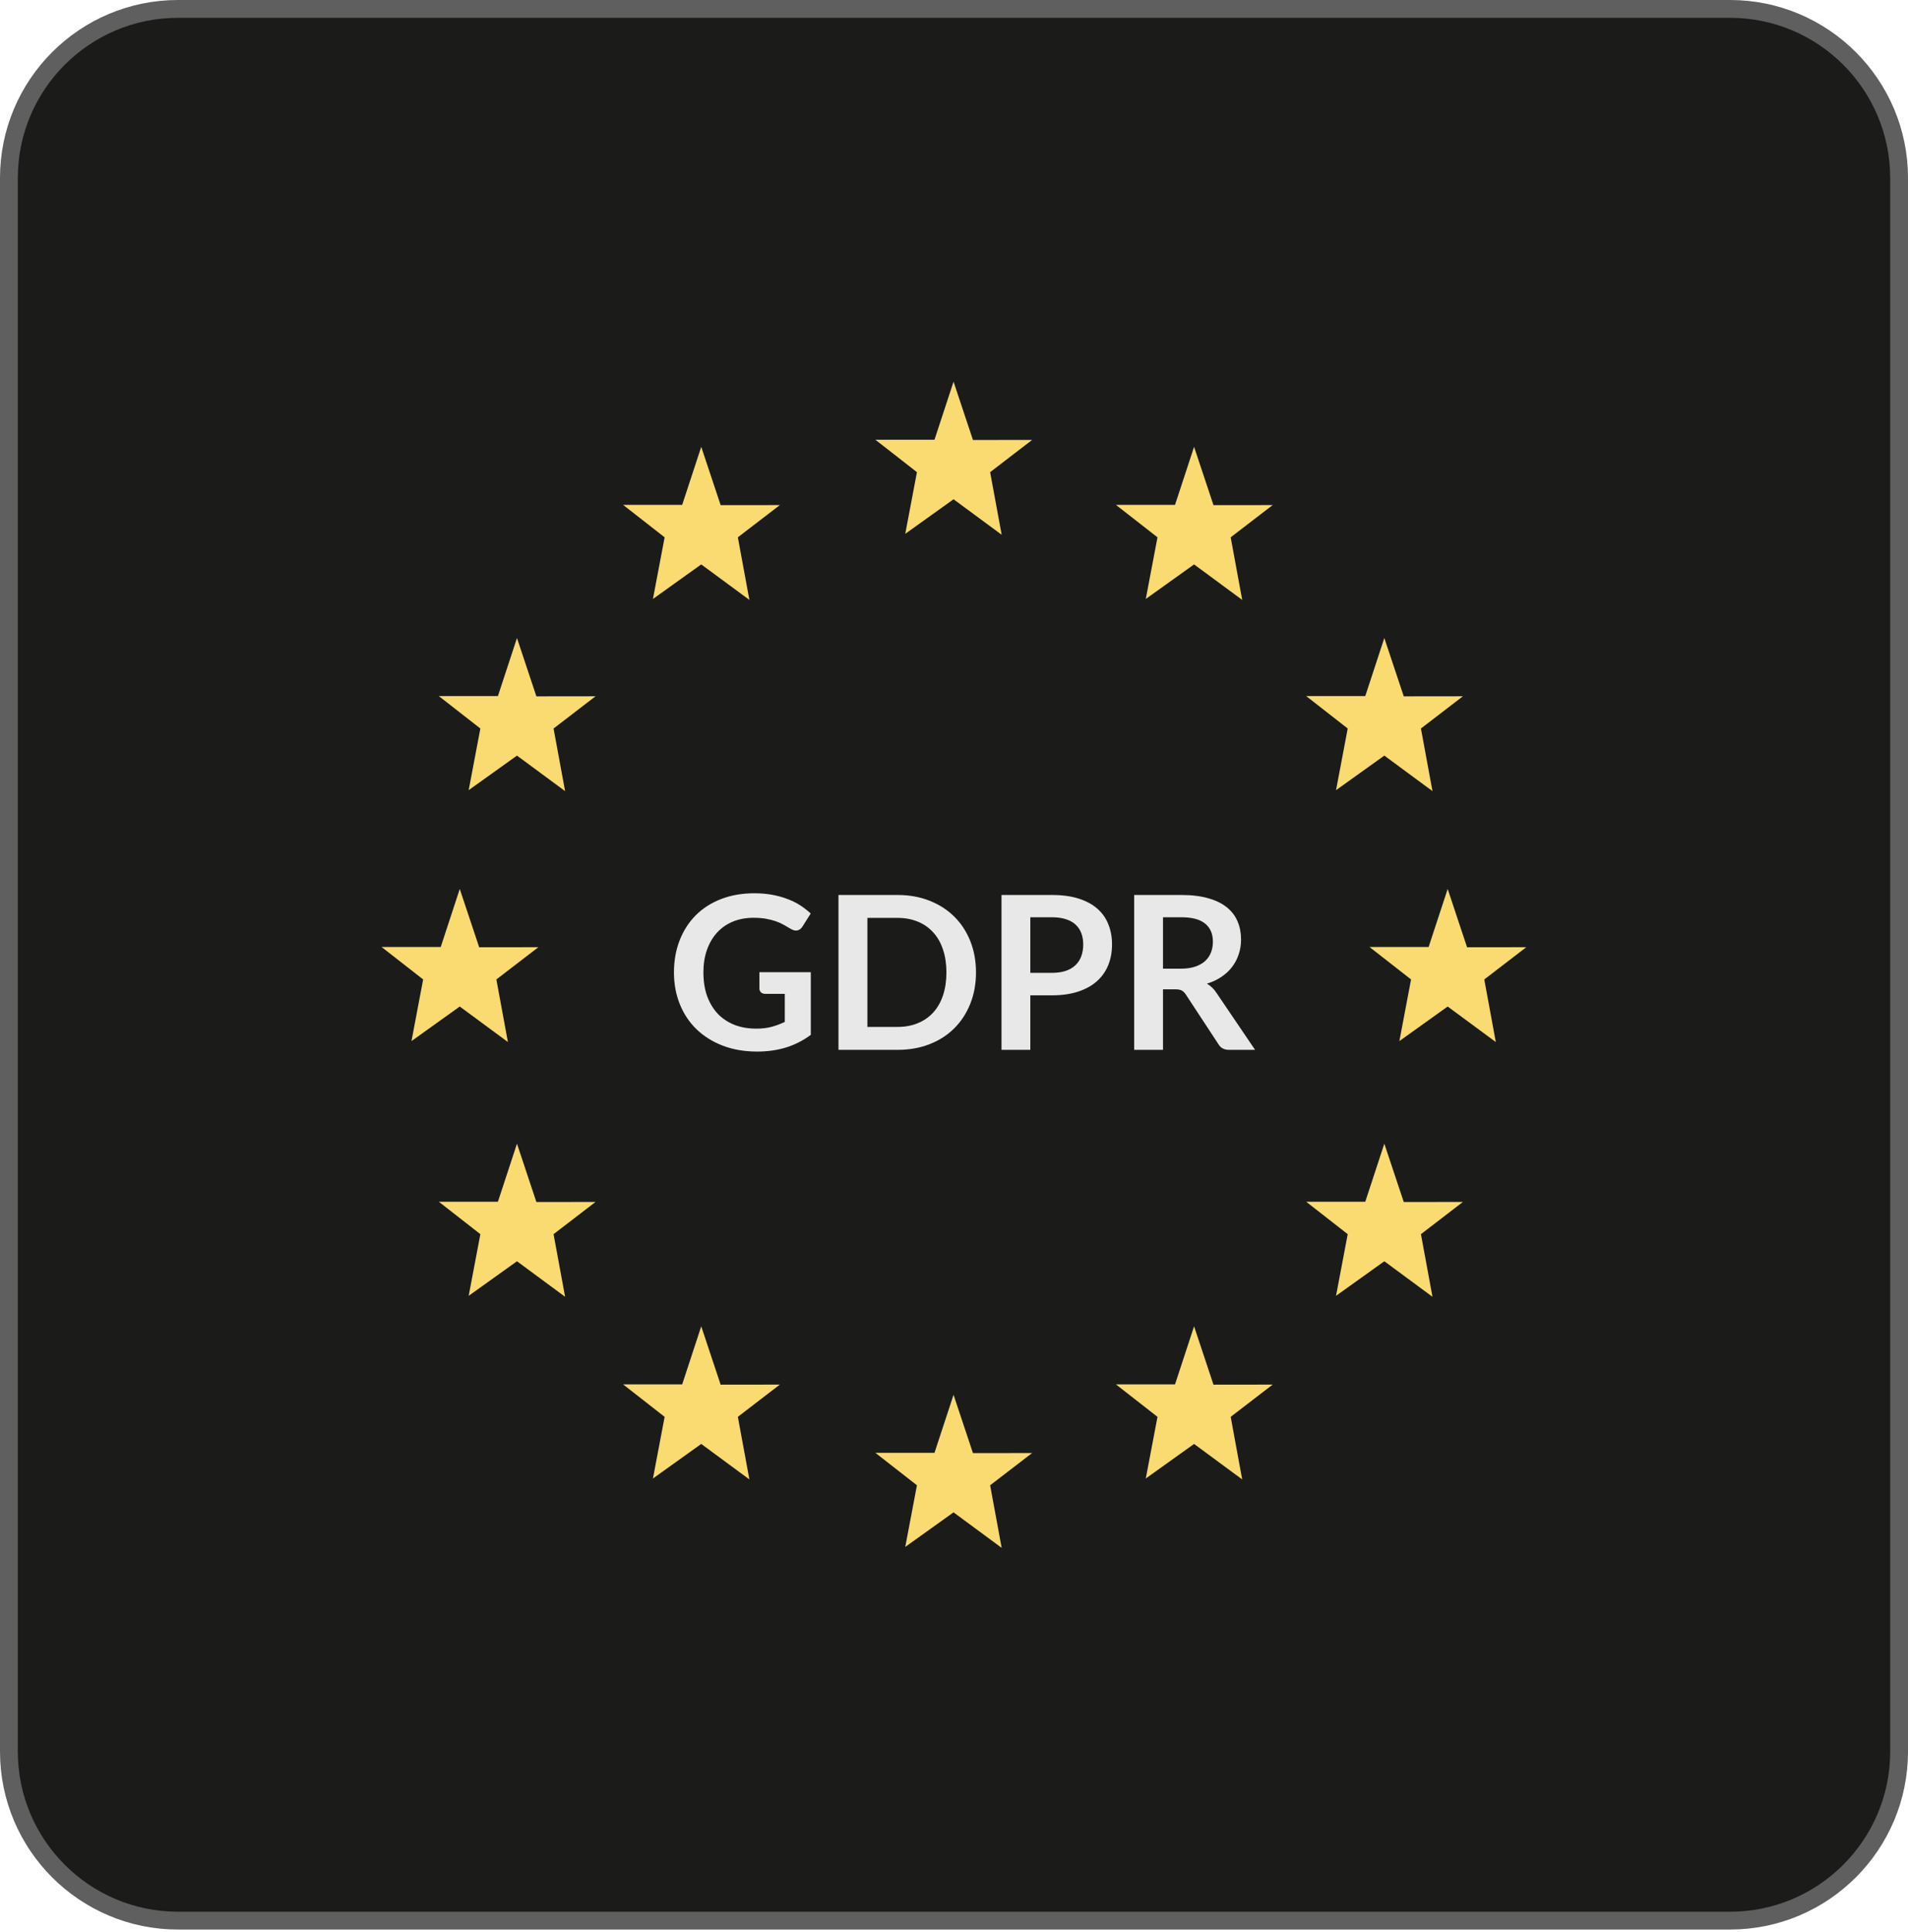 <svg width="80" height="81" viewBox="0 0 80 81" fill="none" xmlns="http://www.w3.org/2000/svg">
<path d="M7.467 0.373H72.533C76.451 0.373 79.627 3.549 79.627 7.467V73.422C79.627 77.34 76.451 80.516 72.533 80.516H7.467C3.549 80.516 0.373 77.34 0.373 73.422V7.467C0.373 3.549 3.549 0.373 7.467 0.373Z" fill="#1B1B1A"/>
<path d="M7.467 0.373H72.533C76.451 0.373 79.627 3.549 79.627 7.467V73.422C79.627 77.34 76.451 80.516 72.533 80.516H7.467C3.549 80.516 0.373 77.34 0.373 73.422V7.467C0.373 3.549 3.549 0.373 7.467 0.373Z" stroke="#5F5F5F" stroke-width="0.747"/>
<g clip-path="url(#clip0_3815_5880)">
<path d="M39.981 58.471L40.795 60.916L43.276 60.913L41.515 62.265L41.999 64.889L39.981 63.4L37.956 64.849L38.446 62.265L36.703 60.904H39.182L39.981 58.471Z" fill="#F9DB71"/>
<path d="M39.981 16L40.795 18.445L43.276 18.442L41.515 19.794L41.999 22.418L39.981 20.93L37.956 22.379L38.446 19.794L36.703 18.434H39.182L39.981 16Z" fill="#F9DB71"/>
<path d="M50.066 18.731L50.88 21.176L53.362 21.174L51.601 22.525L52.084 25.149L50.066 23.661L48.041 25.11L48.532 22.525L46.789 21.165H49.267L50.066 18.731Z" fill="#F9DB71"/>
<path d="M29.402 18.731L30.216 21.176L32.698 21.174L30.937 22.525L31.421 25.149L29.402 23.661L27.377 25.11L27.867 22.525L26.125 21.165H28.603L29.402 18.731Z" fill="#F9DB71"/>
<path d="M50.066 55.601L50.88 58.047L53.362 58.044L51.601 59.396L52.084 62.02L50.066 60.532L48.041 61.981L48.532 59.396L46.789 58.035H49.267L50.066 55.601Z" fill="#F9DB71"/>
<path d="M29.402 55.601L30.216 58.047L32.698 58.044L30.937 59.396L31.421 62.02L29.402 60.532L27.377 61.981L27.867 59.396L26.125 58.035H28.603L29.402 55.601Z" fill="#F9DB71"/>
<path d="M21.676 26.746L22.49 29.192L24.971 29.189L23.21 30.54L23.694 33.165L21.676 31.676L19.651 33.125L20.141 30.54L18.398 29.18H20.877L21.676 26.746Z" fill="#F9DB71"/>
<path d="M58.043 26.746L58.858 29.192L61.338 29.189L59.578 30.54L60.062 33.165L58.043 31.676L56.018 33.125L56.508 30.54L54.766 29.18H57.244L58.043 26.746Z" fill="#F9DB71"/>
<path d="M21.676 47.944L22.49 50.39L24.971 50.387L23.21 51.738L23.694 54.363L21.676 52.874L19.651 54.323L20.141 51.738L18.398 50.378H20.877L21.676 47.944Z" fill="#F9DB71"/>
<path d="M58.043 47.944L58.858 50.39L61.338 50.387L59.578 51.738L60.062 54.363L58.043 52.874L56.018 54.323L56.508 51.738L54.766 50.378H57.244L58.043 47.944Z" fill="#F9DB71"/>
<path d="M19.277 37.266L20.092 39.711L22.573 39.708L20.812 41.06L21.296 43.684L19.277 42.195L17.253 43.644L17.742 41.06L16 39.7H18.479L19.277 37.266Z" fill="#F9DB71"/>
<path d="M60.699 37.266L61.513 39.711L63.995 39.708L62.234 41.06L62.717 43.684L60.699 42.195L58.674 43.644L59.164 41.06L57.422 39.7H59.9L60.699 37.266Z" fill="#F9DB71"/>
<path d="M49.517 40.608C49.744 40.608 49.942 40.579 50.11 40.523C50.28 40.466 50.419 40.388 50.527 40.289C50.638 40.187 50.72 40.068 50.774 39.93C50.828 39.792 50.855 39.641 50.855 39.476C50.855 39.147 50.746 38.894 50.527 38.717C50.312 38.541 49.981 38.453 49.535 38.453H48.763V40.608H49.517ZM52.624 44.011H51.533C51.326 44.011 51.177 43.931 51.084 43.769L49.719 41.69C49.668 41.612 49.611 41.557 49.548 41.524C49.488 41.491 49.399 41.474 49.279 41.474H48.763V44.011H47.555V37.519H49.535C49.975 37.519 50.352 37.565 50.666 37.658C50.984 37.748 51.243 37.875 51.443 38.039C51.647 38.204 51.796 38.402 51.892 38.632C51.988 38.86 52.036 39.111 52.036 39.386C52.036 39.605 52.003 39.812 51.937 40.006C51.874 40.201 51.781 40.377 51.659 40.536C51.539 40.695 51.389 40.834 51.21 40.953C51.033 41.073 50.831 41.168 50.603 41.236C50.681 41.281 50.753 41.335 50.819 41.398C50.885 41.458 50.945 41.53 50.999 41.614L52.624 44.011Z" fill="#E8E8E8"/>
<path d="M44.103 40.783C44.324 40.783 44.517 40.756 44.682 40.702C44.846 40.645 44.983 40.566 45.09 40.464C45.201 40.359 45.283 40.234 45.337 40.087C45.391 39.937 45.418 39.771 45.418 39.589C45.418 39.415 45.391 39.258 45.337 39.117C45.283 38.976 45.203 38.857 45.095 38.758C44.987 38.659 44.851 38.584 44.686 38.533C44.522 38.479 44.327 38.453 44.103 38.453H43.2V40.783H44.103ZM44.103 37.519C44.537 37.519 44.912 37.569 45.23 37.671C45.547 37.773 45.809 37.915 46.015 38.098C46.222 38.28 46.375 38.499 46.473 38.753C46.575 39.008 46.626 39.286 46.626 39.589C46.626 39.903 46.574 40.192 46.469 40.455C46.364 40.715 46.207 40.94 45.997 41.129C45.788 41.317 45.524 41.464 45.207 41.569C44.893 41.673 44.525 41.726 44.103 41.726H43.2V44.011H41.992V37.519H44.103Z" fill="#E8E8E8"/>
<path d="M40.922 40.765C40.922 41.241 40.842 41.678 40.684 42.076C40.525 42.474 40.302 42.817 40.015 43.104C39.727 43.392 39.382 43.615 38.977 43.773C38.573 43.932 38.124 44.011 37.63 44.011H35.156V37.519H37.63C38.124 37.519 38.573 37.599 38.977 37.761C39.382 37.92 39.727 38.143 40.015 38.43C40.302 38.714 40.525 39.056 40.684 39.454C40.842 39.852 40.922 40.289 40.922 40.765ZM39.682 40.765C39.682 40.409 39.634 40.09 39.539 39.809C39.446 39.524 39.31 39.285 39.13 39.09C38.953 38.892 38.738 38.741 38.483 38.637C38.232 38.532 37.948 38.479 37.63 38.479H36.369V43.05H37.63C37.948 43.05 38.232 42.998 38.483 42.893C38.738 42.788 38.953 42.639 39.13 42.444C39.31 42.247 39.446 42.007 39.539 41.726C39.634 41.441 39.682 41.121 39.682 40.765Z" fill="#E8E8E8"/>
<path d="M33.996 40.756V43.383C33.667 43.625 33.315 43.803 32.941 43.917C32.57 44.028 32.172 44.083 31.747 44.083C31.217 44.083 30.736 44.001 30.305 43.836C29.877 43.672 29.511 43.443 29.205 43.149C28.903 42.856 28.669 42.506 28.505 42.099C28.34 41.691 28.258 41.247 28.258 40.765C28.258 40.277 28.337 39.83 28.496 39.422C28.654 39.015 28.879 38.665 29.169 38.372C29.463 38.078 29.817 37.851 30.233 37.689C30.65 37.528 31.116 37.447 31.634 37.447C31.898 37.447 32.143 37.468 32.371 37.51C32.601 37.551 32.814 37.61 33.008 37.685C33.206 37.757 33.386 37.845 33.547 37.95C33.709 38.054 33.857 38.17 33.992 38.295L33.646 38.843C33.592 38.93 33.522 38.984 33.435 39.005C33.348 39.023 33.254 39 33.152 38.938C33.053 38.881 32.955 38.824 32.856 38.767C32.757 38.71 32.646 38.661 32.523 38.619C32.404 38.577 32.267 38.542 32.115 38.515C31.965 38.489 31.792 38.475 31.594 38.475C31.274 38.475 30.983 38.529 30.723 38.637C30.465 38.744 30.245 38.899 30.063 39.099C29.88 39.3 29.74 39.541 29.641 39.822C29.542 40.103 29.493 40.418 29.493 40.765C29.493 41.136 29.545 41.468 29.65 41.762C29.758 42.052 29.907 42.299 30.099 42.503C30.293 42.703 30.527 42.857 30.799 42.965C31.072 43.07 31.375 43.122 31.711 43.122C31.95 43.122 32.164 43.097 32.353 43.046C32.541 42.995 32.725 42.926 32.905 42.84V41.663H32.088C32.01 41.663 31.949 41.642 31.904 41.6C31.862 41.555 31.841 41.501 31.841 41.438V40.756H33.996Z" fill="#E8E8E8"/>
</g>
<defs>
<clipPath id="clip0_3815_5880">
<rect width="48" height="48.889" fill="white" transform="translate(16 16)"/>
</clipPath>
</defs>
</svg>
